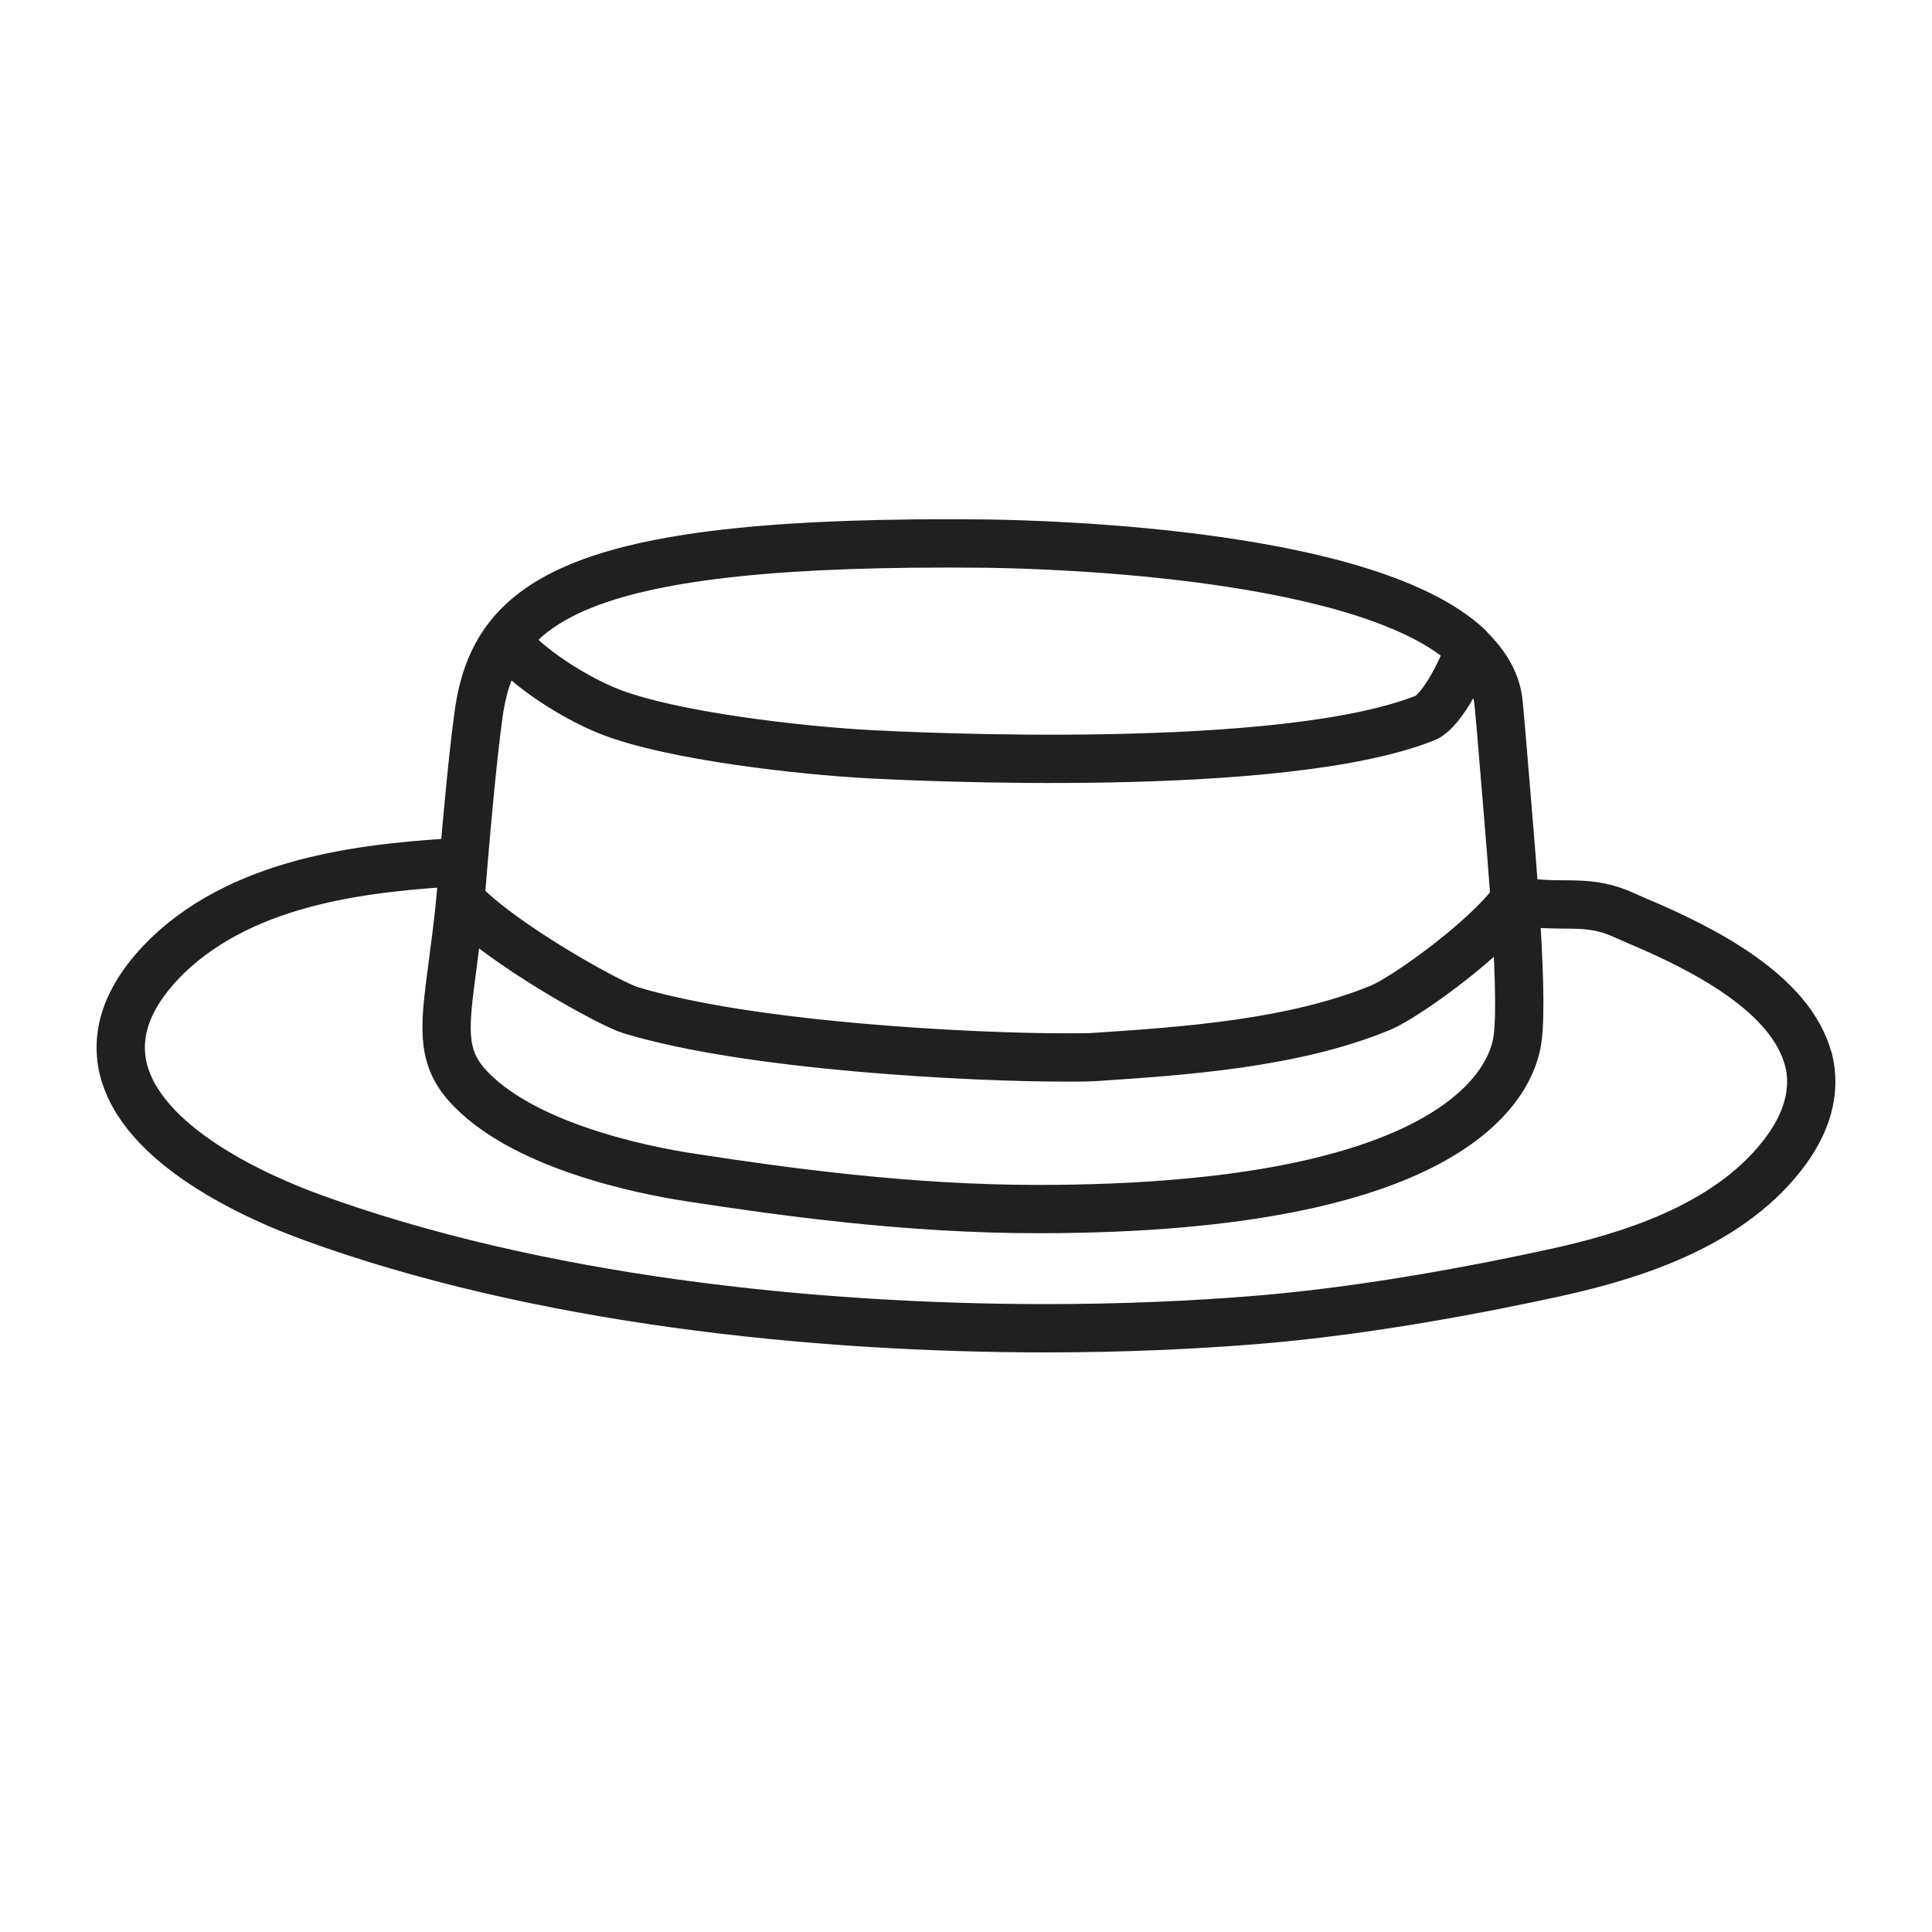 <svg xmlns="http://www.w3.org/2000/svg" width="32" height="32" viewBox="0 0 32 32" fill="none">
  <path d="M25.089 14.907C25.796 15.066 26.218 14.872 26.829 15.127L27.113 15.251C28.198 15.709 29.67 16.449 29.955 17.559V17.55C30.084 18.07 29.937 18.608 29.515 19.145C28.577 20.343 26.932 20.819 25.778 21.075C24.53 21.348 22.652 21.709 20.844 21.859C19.776 21.947 18.588 22 17.331 22C13.456 22 8.892 21.524 5.155 20.159C4.311 19.85 2.305 18.987 2.029 17.647C1.909 17.039 2.159 16.431 2.77 15.832C4.113 14.537 6.197 14.361 7.678 14.273M25.089 14.907C25.029 14.052 24.917 12.775 24.857 12.035L24.823 11.665C24.797 11.312 24.607 11.004 24.332 10.739M25.089 14.907C24.573 15.603 23.255 16.528 22.876 16.687C21.43 17.286 19.613 17.409 18.149 17.506C18.037 17.515 17.865 17.515 17.632 17.515C16.151 17.515 12.449 17.339 10.442 16.731C10.098 16.625 8.297 15.63 7.625 14.907M25.089 14.907C25.158 15.92 25.193 16.819 25.133 17.224C25.038 17.876 24.194 20.026 17.185 20.026C15.058 20.026 13.008 19.744 11.458 19.506C10.632 19.383 8.608 18.969 7.721 17.956C7.299 17.471 7.368 16.969 7.489 16.044C7.532 15.7 7.592 15.295 7.635 14.793L7.678 14.273M24.332 10.739C24.332 10.739 24.332 10.73 24.323 10.722C22.687 9.18 17.529 9.021 16.349 9.004C9.59 8.933 8.195 9.92 7.928 11.823C7.833 12.51 7.738 13.559 7.678 14.273M24.332 10.739C24.289 10.951 23.901 11.779 23.6 11.894C21.223 12.836 15.101 12.528 14.412 12.493C13.258 12.431 11.157 12.193 10.124 11.797C9.409 11.524 8.489 10.873 8.403 10.574" stroke="#202020" stroke-width="0.8" stroke-linecap="round" stroke-linejoin="round"/>
</svg>

